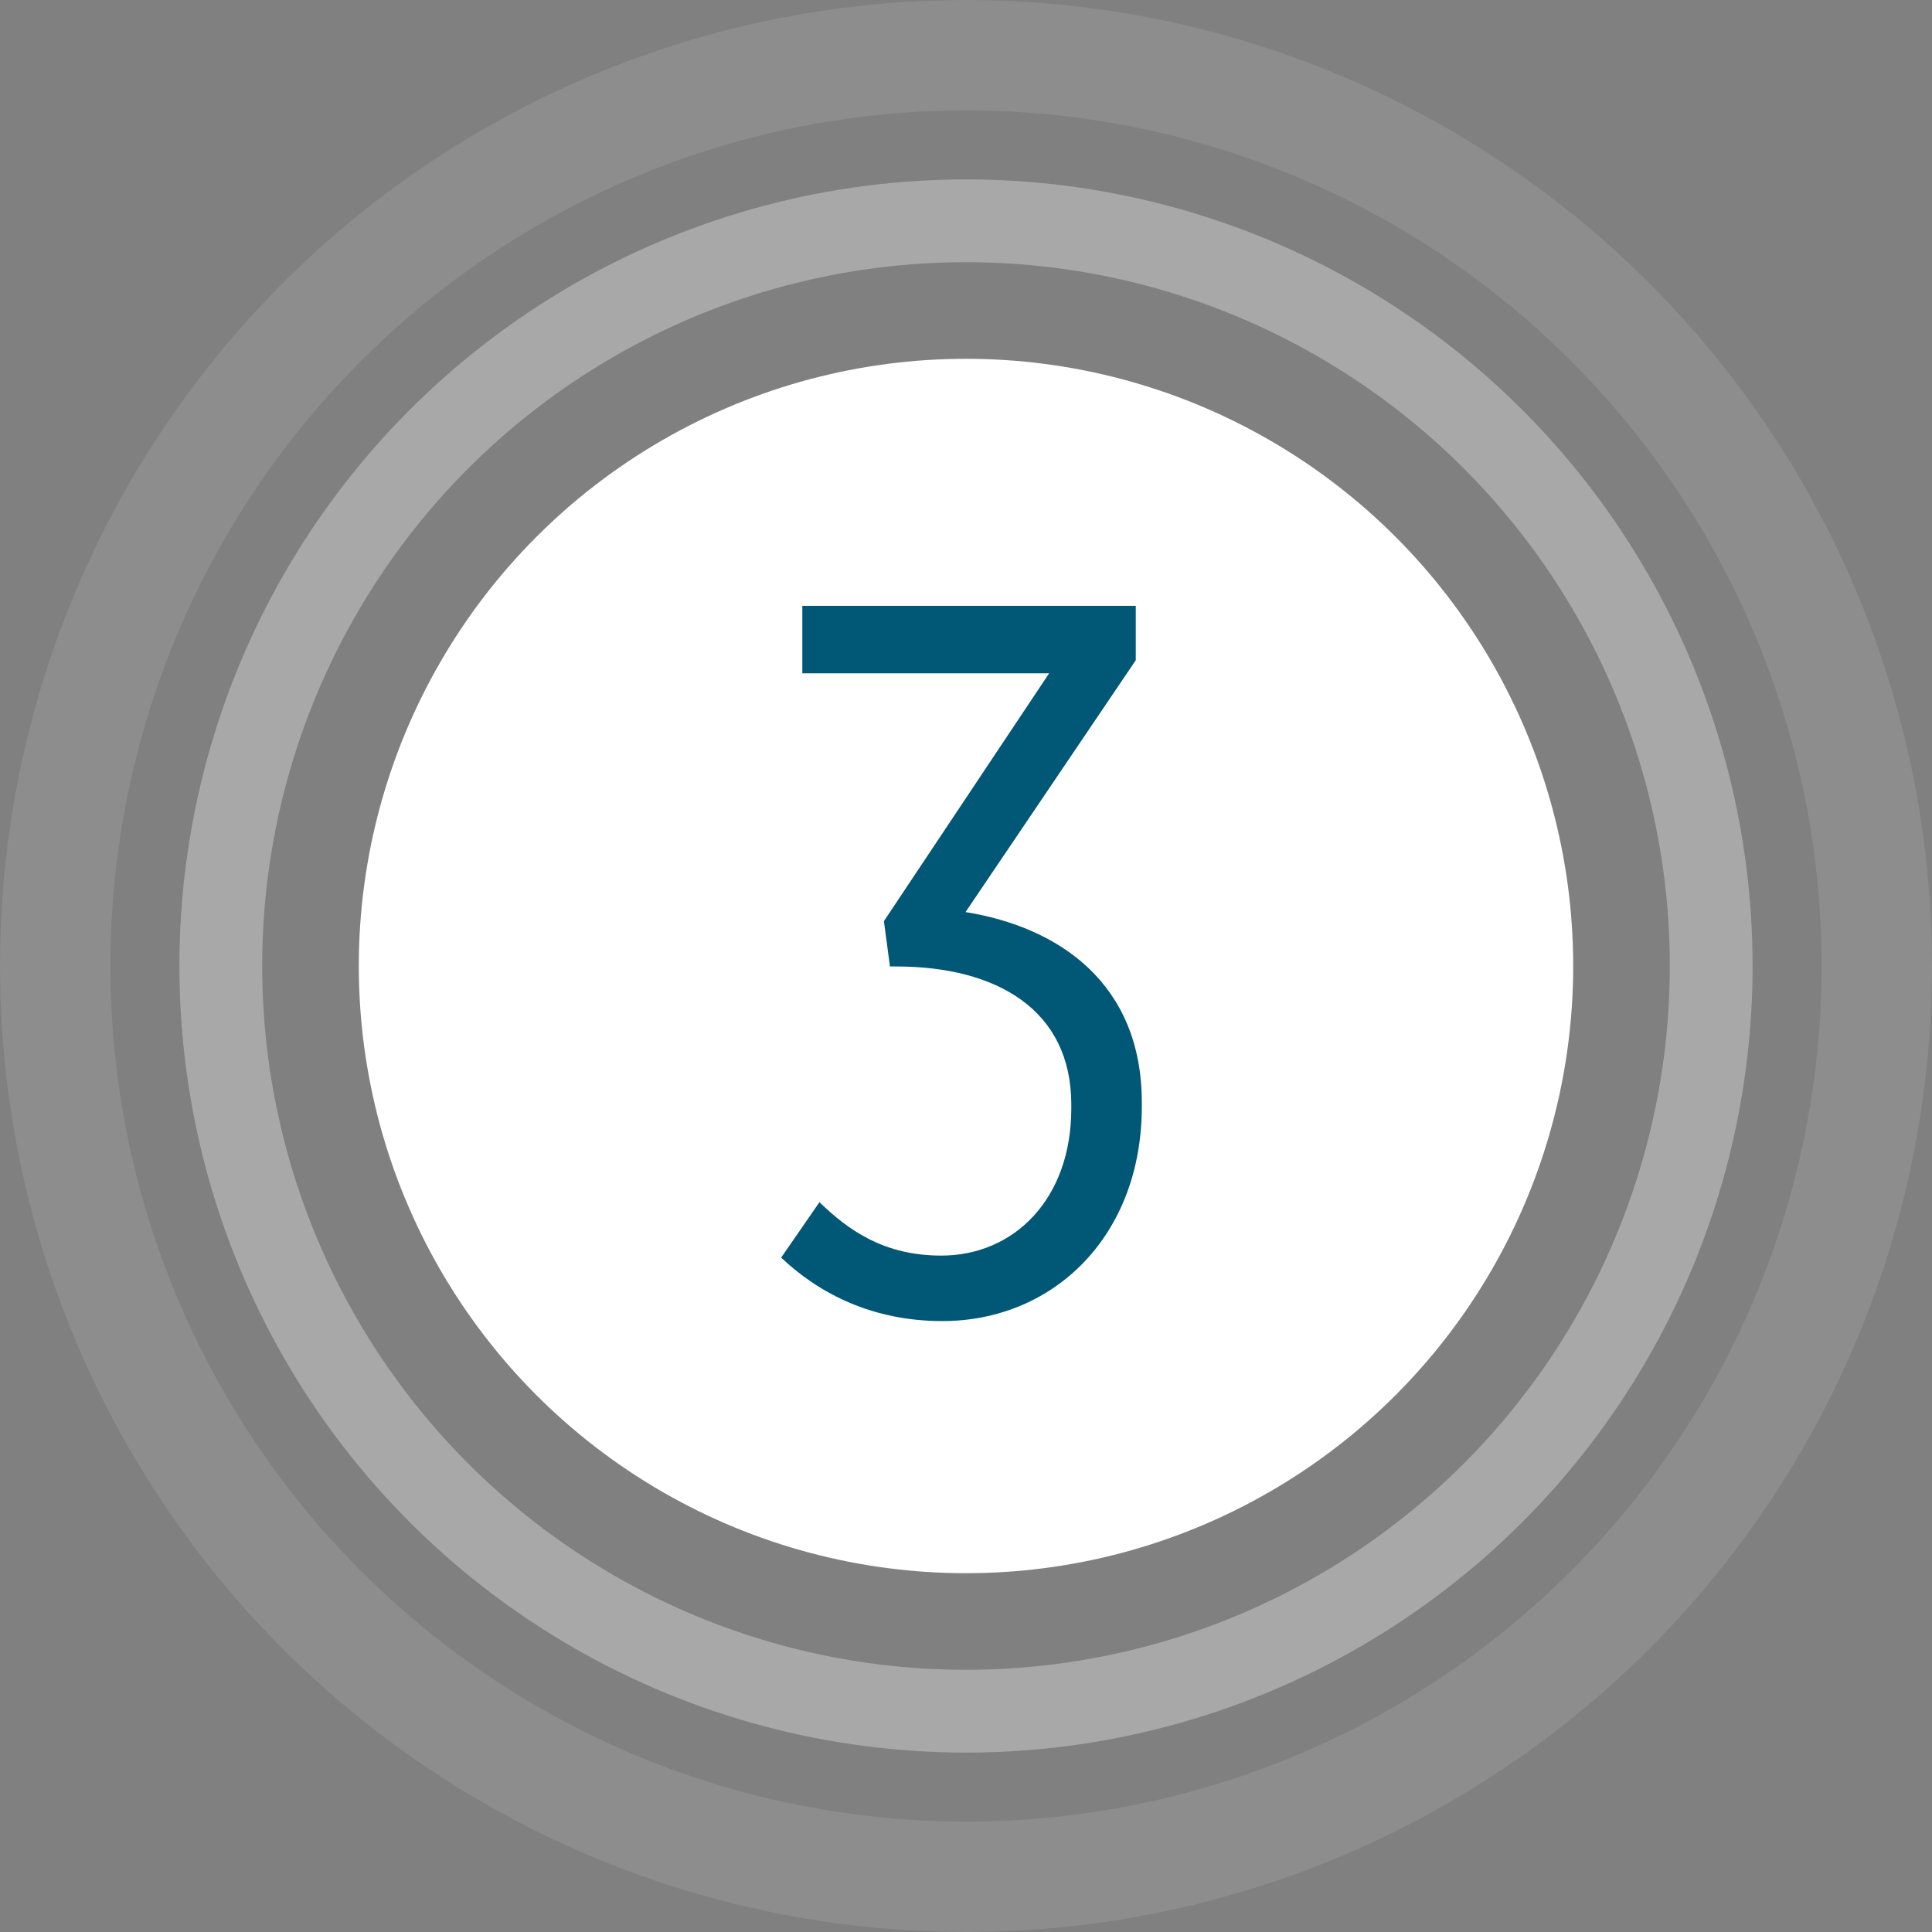 <?xml version="1.0" encoding="UTF-8"?>
<svg width="140px" height="140px" viewBox="0 0 140 140" version="1.1" xmlns="http://www.w3.org/2000/svg" xmlns:xlink="http://www.w3.org/1999/xlink">
    <rect x="0" y="0" width="140" height="140" fill="#808080" stroke="none"/>
    <!-- Generator: Sketch 53.2 (72643) - https://sketchapp.com -->
    <title>Group 42 Copy 4</title>
    <desc>Created with Sketch.</desc>
    <g id="Page-1" stroke="none" stroke-width="1" fill="none" fill-rule="evenodd">
        <g id="Asset-Security" transform="translate(-1017, -2232)">
            <g id="Group-18" transform="translate(175, 2148)">
                <g id="Group-42-Copy-4" transform="translate(846, 88)">
                    <circle id="Oval" fill="#FFFFFF" cx="66" cy="66" r="44"></circle>
                    <circle id="Oval-Copy-6" stroke="#FFFFFF" stroke-width="6" opacity="0.314" cx="66" cy="66" r="54"></circle>
                    <circle id="Oval-Copy-7" stroke="#FFFFFF" stroke-width="8" opacity="0.102" cx="66" cy="66" r="66"></circle>
                    <path d="M64.286,91.73 C59.249,91.73 55.38,89.759 52.606,87.131 L55.38,83.116 C57.497,85.16 60.052,86.985 64.213,86.985 C69.469,86.985 73.63,82.897 73.63,76.327 L73.63,76.035 C73.63,69.173 68.228,66.034 60.928,66.034 L60.49,66.034 L60.052,62.749 L72.024,44.791 L54.139,44.791 L54.139,39.9 L78.302,39.9 L78.302,43.842 L65.965,62.092 C72.754,63.187 78.74,67.275 78.74,75.889 L78.74,76.181 C78.74,85.598 72.316,91.73 64.286,91.73 Z" id="3" fill="#005776" fill-rule="nonzero"></path>
                </g>
            </g>
        </g>
    </g>
</svg>
